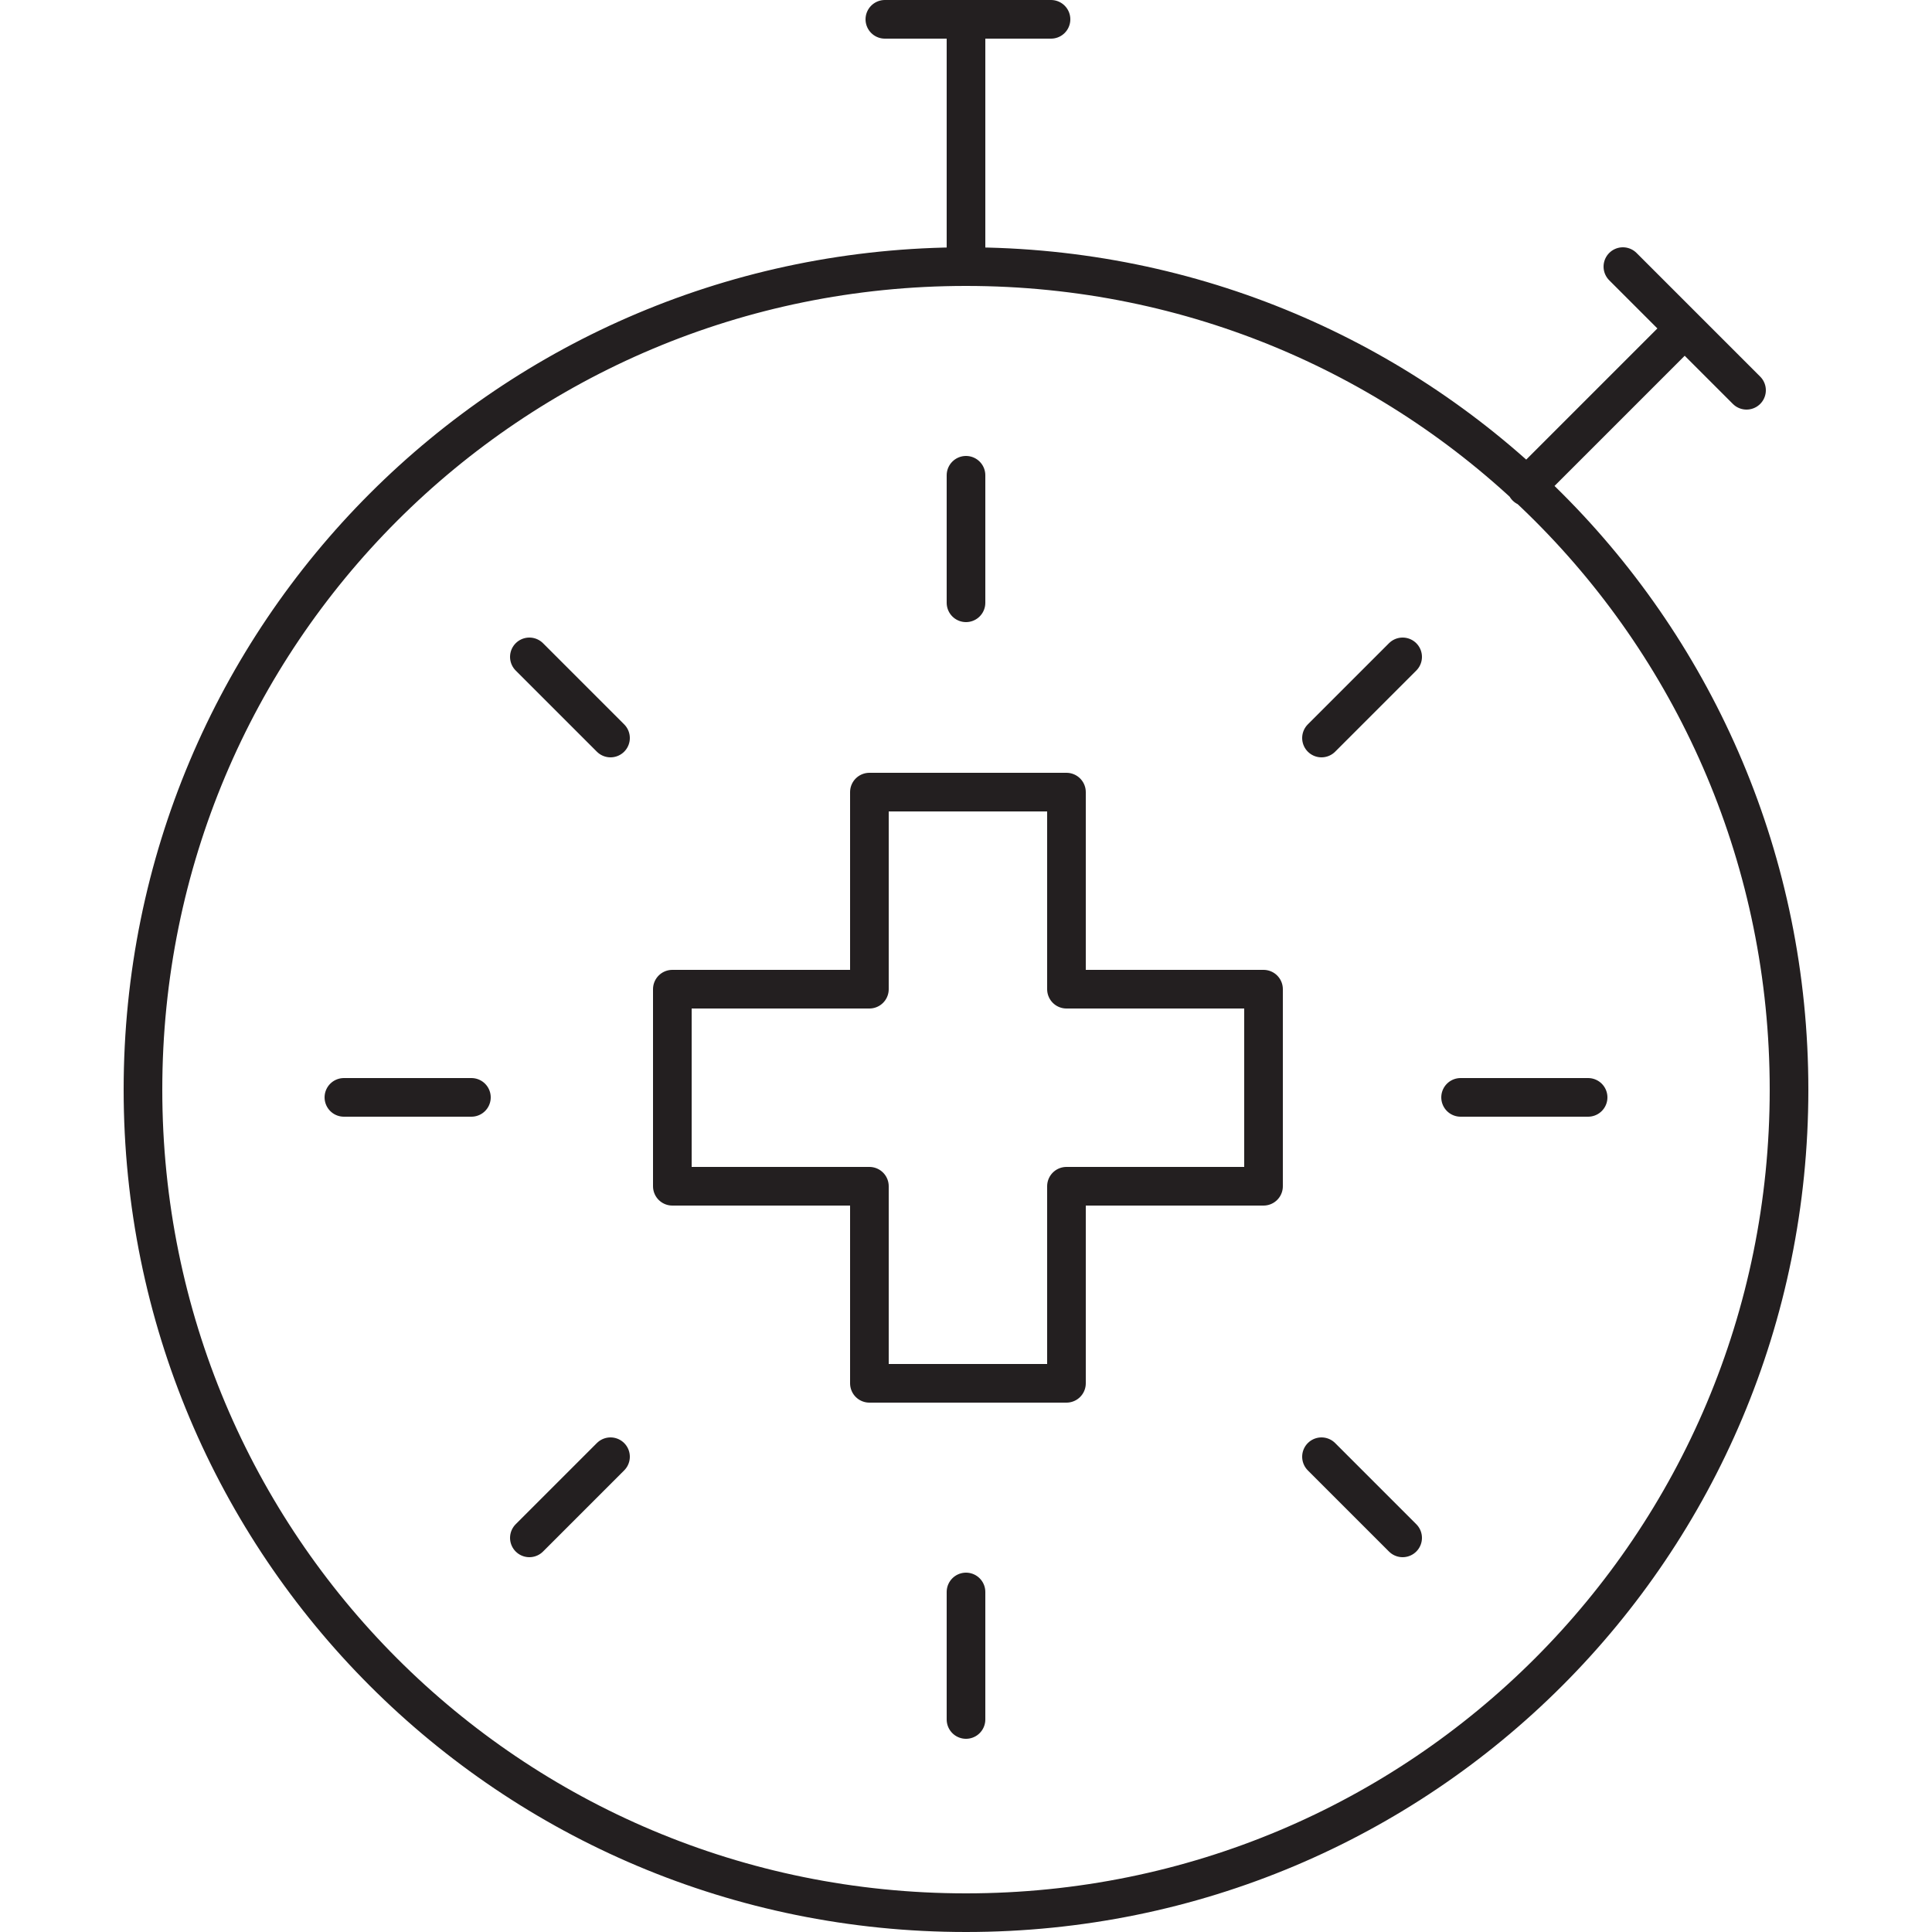 <svg xml:space="preserve" style="enable-background:new 0 0 50 50;" height="50" width="50" viewBox="0 0 50 50" y="0px" x="0px" id="Layer_1" xmlns:xlink="http://www.w3.org/1999/xlink" xmlns="http://www.w3.org/2000/svg">
<style type="text/css">

	.st0{fill:none;stroke:#231F20;stroke-linecap:round;stroke-linejoin:round;stroke-miterlimit:10;}
</style>
<g>
	<g>
		<path d="M22.9,0.5h4.3 M36.3,17l-2.1,2.1 M36.3,39.8l-2.1-2.1 M25,12.3v3.3 M25,44.5v-3.3 M41.1,28.4h-3.3 M13.7,39.8    l2.1-2.1 M13.7,17l2.1,2.1 M8.9,28.4h3.3 M25,6.9c-11.8,0-21.3,9.5-21.3,21.3C3.7,40,13.2,49.5,25,49.5c11.8,0,21.3-9.5,21.3-21.3    C46.3,16.4,36.8,6.9,25,6.9z M43.6,8.5l-4.1,4.1 M42,6.9l3.2,3.2 M25,0.5v6.4 M32.7,25.6h-5.1v-5.1h-5.1v5.1h-5.1v5.1h5.1v5.1h5.1    v-5.1h5.1V25.6z" class="st0"></path>
	</g>
</g>
</svg>
